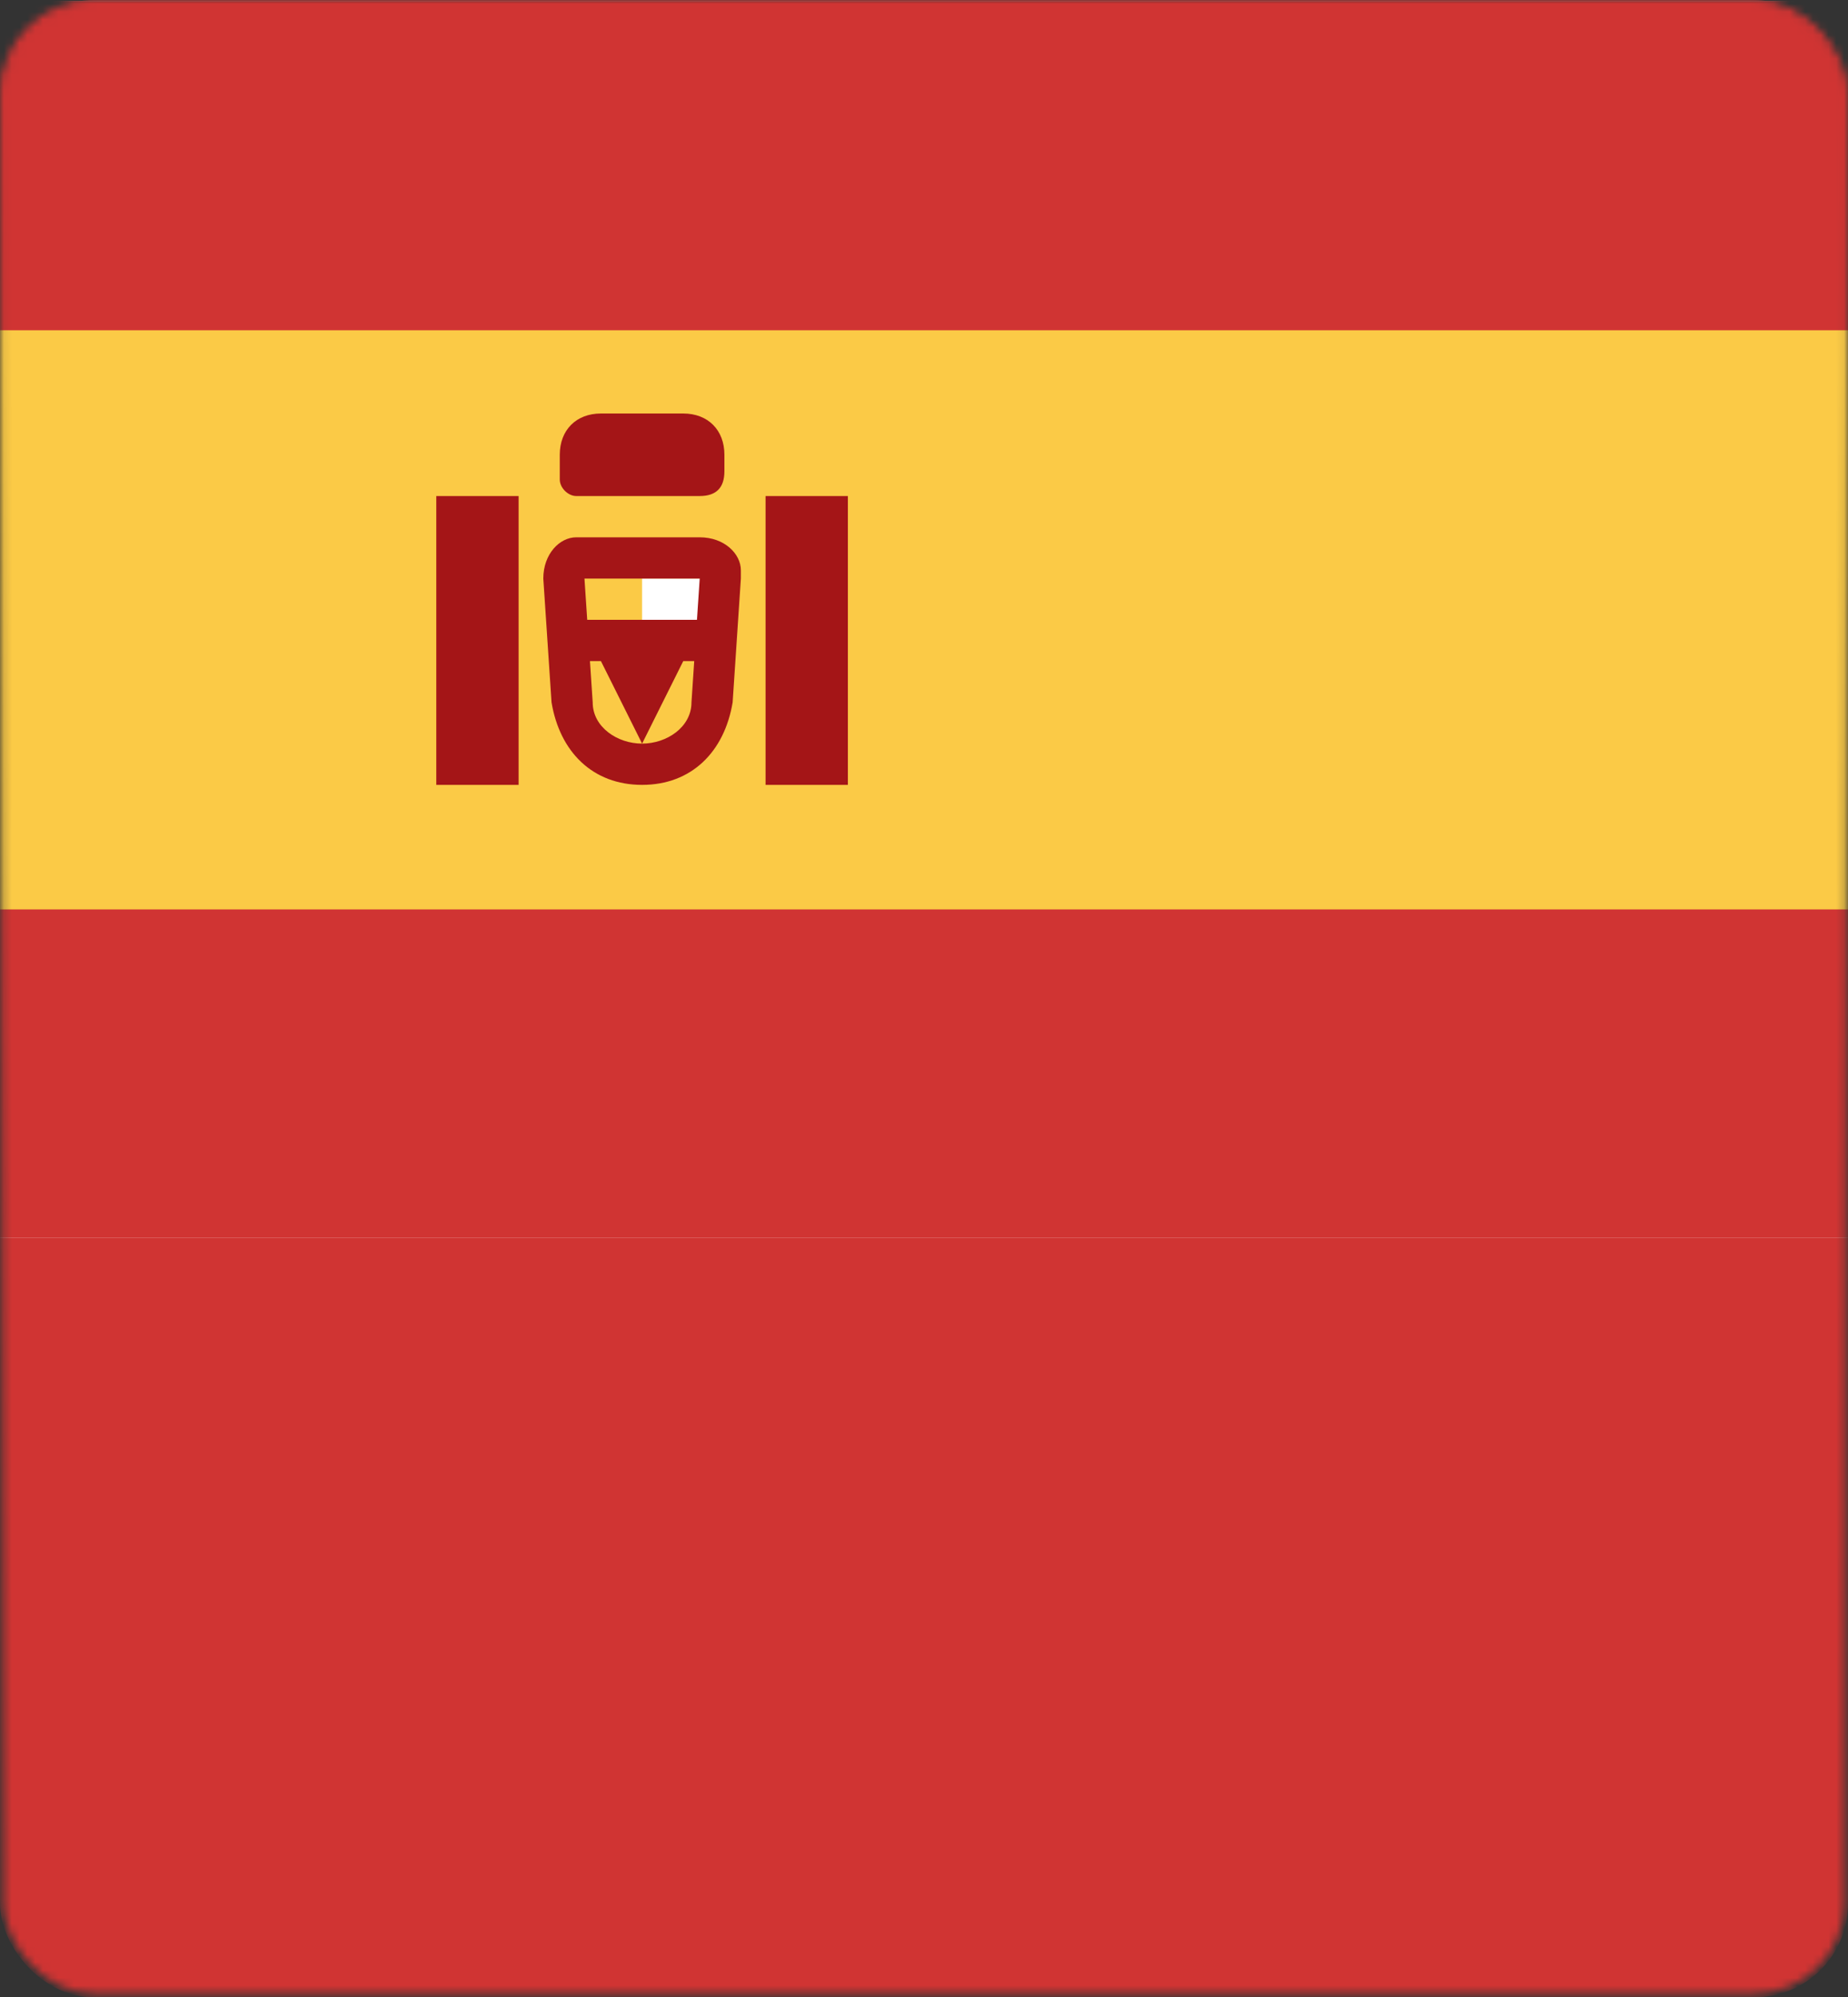 <svg width="237" height="256" viewBox="0 0 237 256" fill="none" xmlns="http://www.w3.org/2000/svg">
<rect x="0" y="0" width="237" height="256" fill="#333333" stroke="none"/>
<mask id="mask0_1888_1901" style="mask-type:alpha" maskUnits="userSpaceOnUse" x="0" y="0" width="237" height="256">
<rect x="0.5" y="0.5" width="236" height="255" rx="11.5" fill="#0A0810" stroke="url(#paint0_linear_1888_1901)"/>
</mask>
<g mask="url(#mask0_1888_1901)">
<rect width="237" height="256" rx="12" fill="#D03433"/>
<g clip-path="url(#clip0_1888_1901)">
<path d="M0 0.112H237.536V158.778H0V0.112Z" fill="white"/>
<path d="M0 0.112H237.536V42.423H0V0.112ZM0 116.467H237.536V158.778H0V116.467Z" fill="#D03433"/>
<path d="M0 42.33H237.536V116.56H0V42.33Z" fill="#FBCA46"/>
<path d="M82.346 74.156H92.903V79.445H82.346V74.156Z" fill="white"/>
<path d="M76.011 90.022C76.011 93.196 79.179 95.311 82.346 95.311C85.513 95.311 88.68 93.196 88.68 90.022L89.736 74.156H74.956L76.011 90.022ZM69.677 74.156C69.677 70.983 71.789 68.867 73.9 68.867H89.736C92.903 68.867 95.014 70.983 95.014 73.098V74.156L93.959 90.022C92.903 96.369 88.68 100.6 82.346 100.6C76.011 100.6 71.789 96.369 70.733 90.022L69.677 74.156Z" fill="#A41517"/>
<path d="M71.789 79.445H92.903V84.734H87.625L82.346 95.311L77.067 84.734H71.789V79.445ZM55.953 63.578H66.51V100.6H55.953V63.578ZM98.182 63.578H108.739V100.6H98.182V63.578ZM71.789 58.289C71.789 55.116 73.9 53 77.067 53H87.625C90.792 53 92.903 55.116 92.903 58.289V60.405C92.903 62.52 91.847 63.578 89.736 63.578H73.9C72.845 63.578 71.789 62.52 71.789 61.462V58.289Z" fill="#A41517"/>
</g>
</g>
<defs>
<linearGradient id="paint0_linear_1888_1901" x1="118.5" y1="0" x2="118.5" y2="256" gradientUnits="userSpaceOnUse">
<stop stop-color="#0C30E0"/>
<stop offset="1" stop-opacity="0"/>
<stop offset="1" stop-opacity="0"/>
</linearGradient>
<clipPath id="clip0_1888_1901">
<rect width="238" height="158.667" fill="white"/>
</clipPath>
</defs>
</svg>
